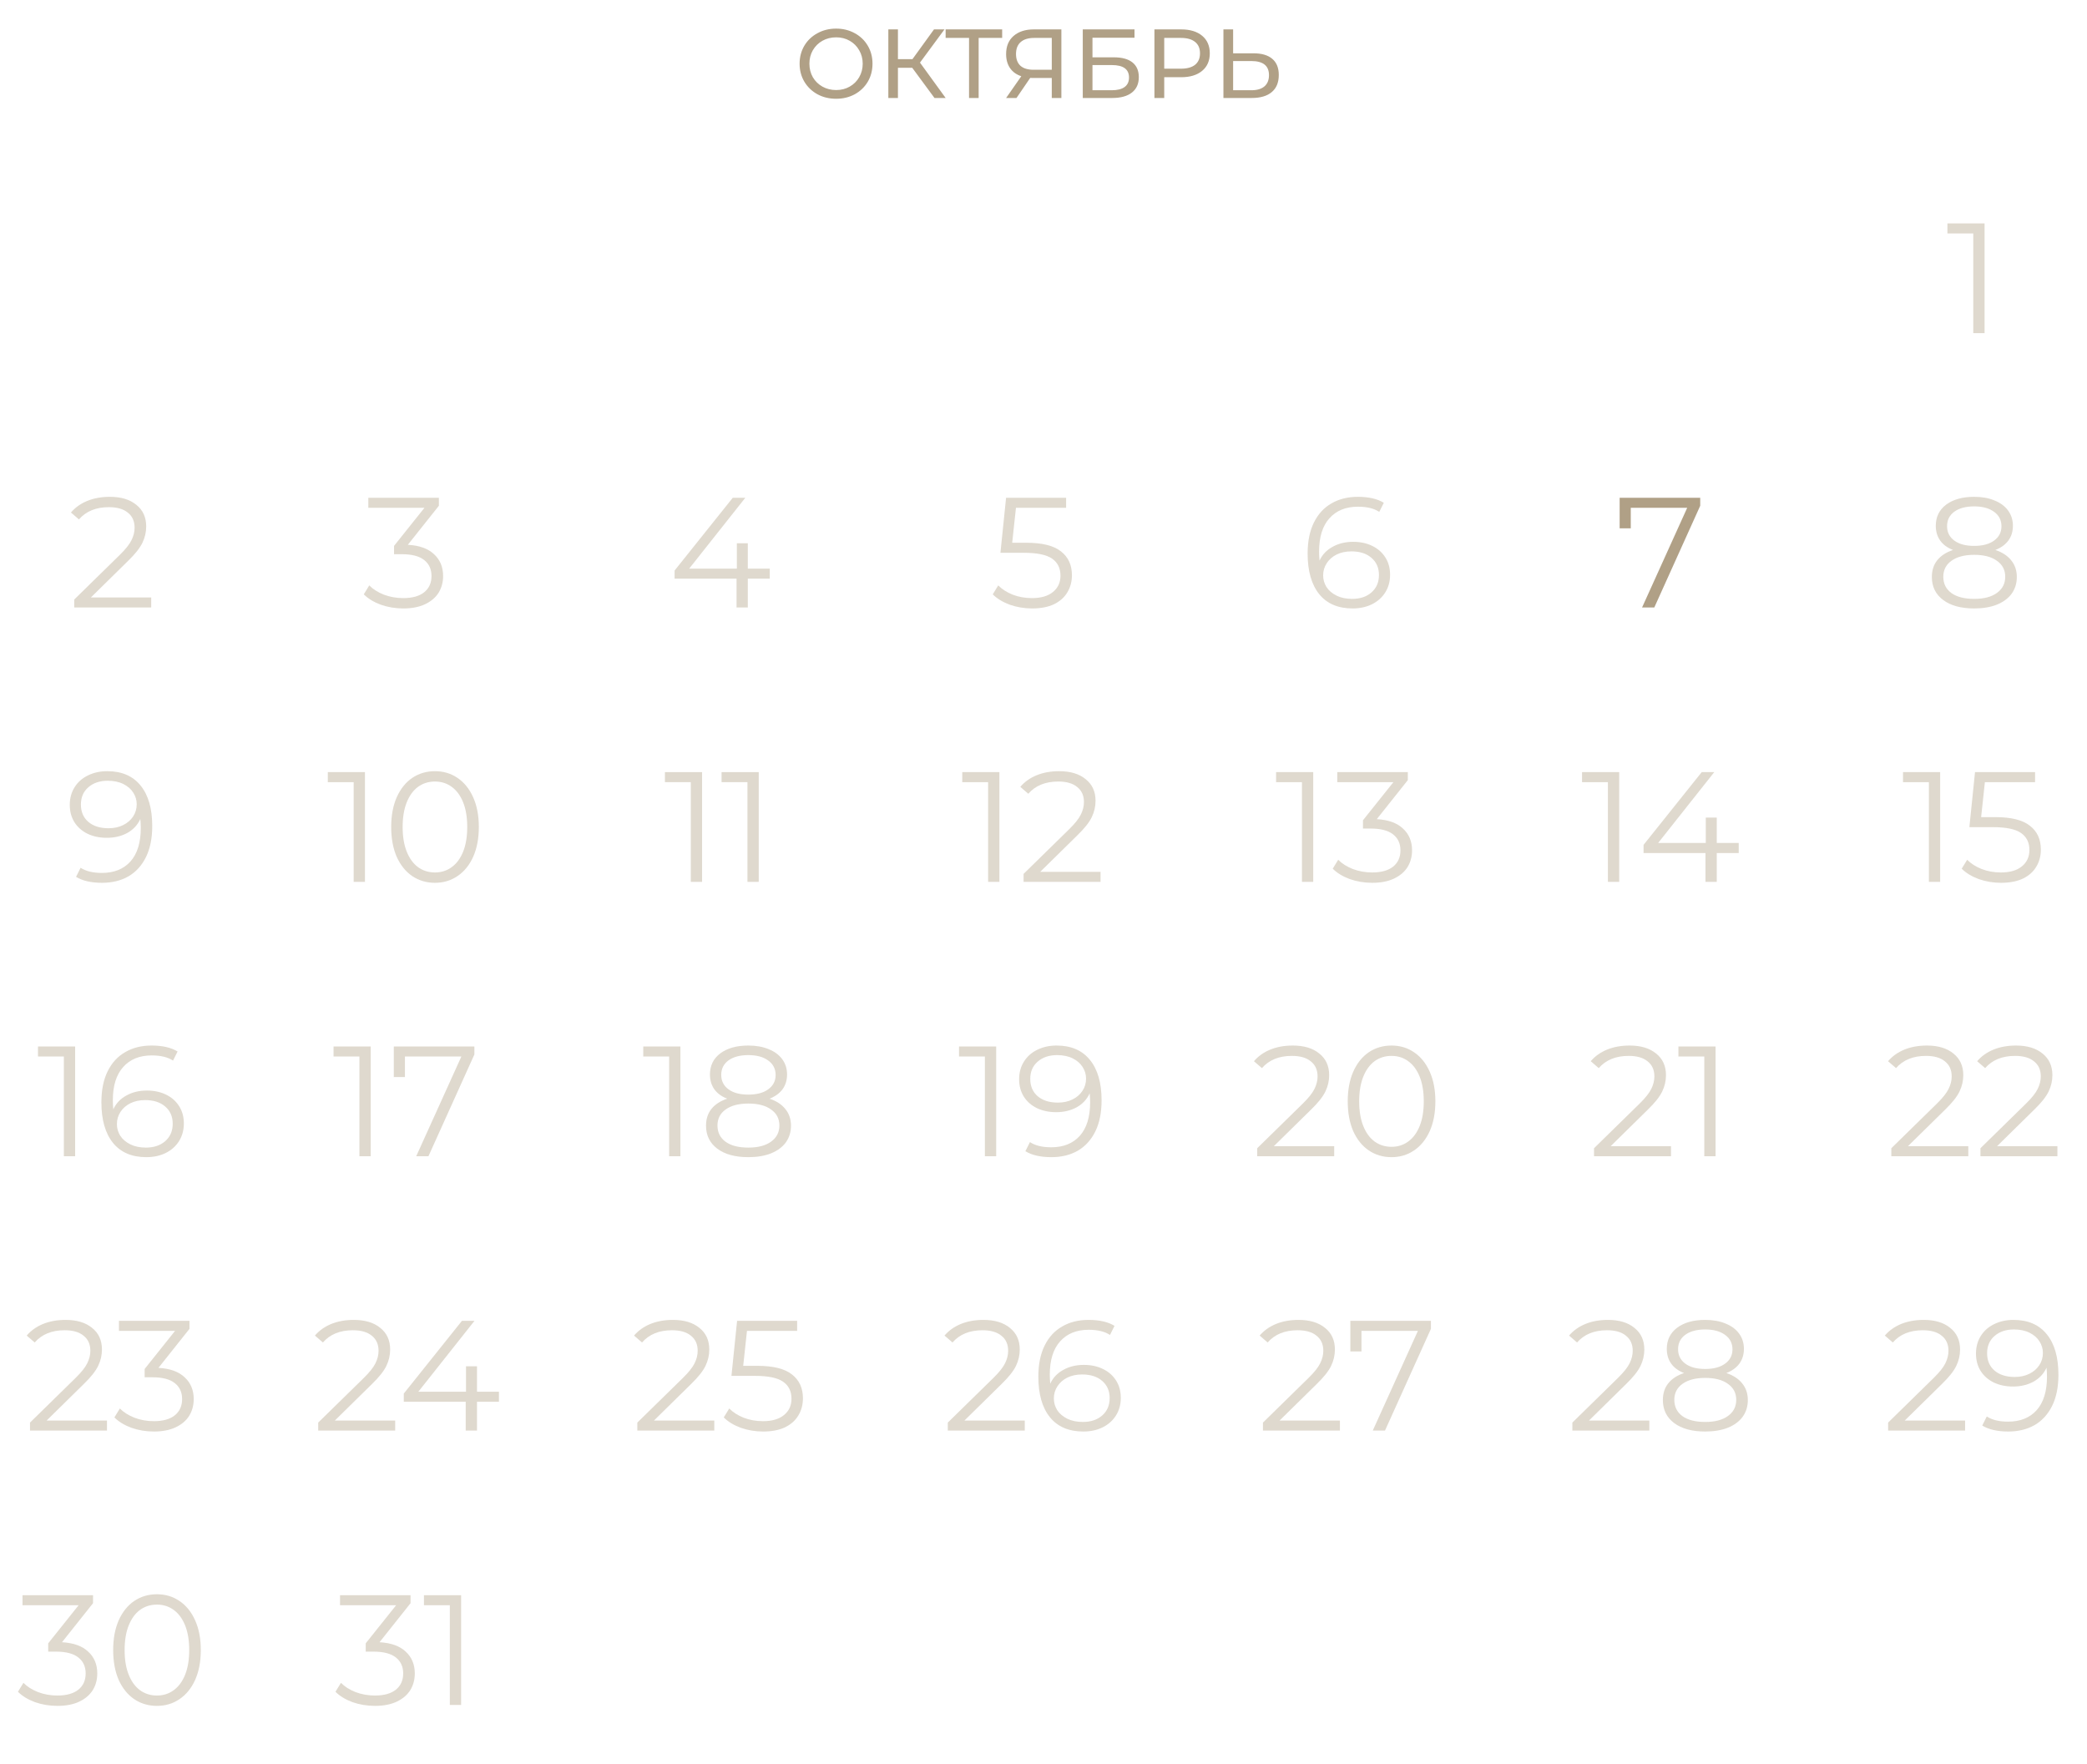 <?xml version="1.0" encoding="UTF-8"?> <svg xmlns="http://www.w3.org/2000/svg" width="213" height="180" viewBox="0 0 213 180" fill="none"> <path d="M85.338 10.08C84.631 10.08 83.994 9.927 83.428 9.62C82.861 9.307 82.414 8.877 82.088 8.33C81.768 7.783 81.608 7.173 81.608 6.5C81.608 5.827 81.768 5.217 82.088 4.67C82.414 4.123 82.861 3.697 83.428 3.39C83.994 3.077 84.631 2.92 85.338 2.92C86.038 2.92 86.671 3.077 87.238 3.39C87.804 3.697 88.248 4.123 88.568 4.67C88.888 5.21 89.048 5.82 89.048 6.5C89.048 7.18 88.888 7.793 88.568 8.34C88.248 8.88 87.804 9.307 87.238 9.62C86.671 9.927 86.038 10.08 85.338 10.08ZM85.338 9.19C85.851 9.19 86.311 9.073 86.718 8.84C87.131 8.607 87.454 8.287 87.688 7.88C87.928 7.467 88.048 7.007 88.048 6.5C88.048 5.993 87.928 5.537 87.688 5.13C87.454 4.717 87.131 4.393 86.718 4.16C86.311 3.927 85.851 3.81 85.338 3.81C84.824 3.81 84.358 3.927 83.938 4.16C83.524 4.393 83.198 4.717 82.958 5.13C82.724 5.537 82.608 5.993 82.608 6.5C82.608 7.007 82.724 7.467 82.958 7.88C83.198 8.287 83.524 8.607 83.938 8.84C84.358 9.073 84.824 9.19 85.338 9.19ZM93.104 6.92H91.644V10H90.664V3H91.644V6.04H93.124L95.324 3H96.394L93.894 6.39L96.514 10H95.374L93.104 6.92ZM102.281 3.87H99.881V10H98.901V3.87H96.511V3H102.281V3.87ZM108.324 3V10H107.344V7.96H105.414C105.294 7.96 105.204 7.957 105.144 7.95L103.744 10H102.684L104.234 7.78C103.734 7.613 103.35 7.337 103.084 6.95C102.817 6.557 102.684 6.08 102.684 5.52C102.684 4.727 102.937 4.11 103.444 3.67C103.957 3.223 104.647 3 105.514 3H108.324ZM103.694 5.51C103.694 6.03 103.844 6.43 104.144 6.71C104.45 6.983 104.9 7.12 105.494 7.12H107.344V3.87H105.554C104.954 3.87 104.494 4.01 104.174 4.29C103.854 4.57 103.694 4.977 103.694 5.51ZM110.508 3H115.788V3.85H111.498V5.85H113.678C114.511 5.85 115.145 6.023 115.578 6.37C116.011 6.717 116.228 7.217 116.228 7.87C116.228 8.557 115.991 9.083 115.518 9.45C115.051 9.817 114.381 10 113.508 10H110.508V3ZM113.468 9.21C114.041 9.21 114.478 9.1 114.778 8.88C115.078 8.66 115.228 8.337 115.228 7.91C115.228 7.063 114.641 6.64 113.468 6.64H111.498V9.21H113.468ZM120.552 3C121.459 3 122.172 3.217 122.692 3.65C123.212 4.083 123.472 4.68 123.472 5.44C123.472 6.2 123.212 6.797 122.692 7.23C122.172 7.663 121.459 7.88 120.552 7.88H118.822V10H117.822V3H120.552ZM120.522 7.01C121.156 7.01 121.639 6.877 121.972 6.61C122.306 6.337 122.472 5.947 122.472 5.44C122.472 4.933 122.306 4.547 121.972 4.28C121.639 4.007 121.156 3.87 120.522 3.87H118.822V7.01H120.522ZM127.933 5.44C128.767 5.44 129.403 5.627 129.843 6C130.29 6.373 130.513 6.923 130.513 7.65C130.513 8.417 130.273 9 129.793 9.4C129.32 9.8 128.64 10 127.753 10H124.863V3H125.853V5.44H127.933ZM127.713 9.21C128.293 9.21 128.737 9.08 129.043 8.82C129.357 8.553 129.513 8.17 129.513 7.67C129.513 6.71 128.913 6.23 127.713 6.23H125.853V9.21H127.713Z" fill="#B0A086"></path> <path d="M202.545 22.8V34H201.393V23.824H198.753V22.8H202.545Z" fill="#B0A086" fill-opacity="0.4"></path> <path d="M10.918 144.976V146H3.062V145.184L7.718 140.624C8.304 140.048 8.699 139.552 8.902 139.136C9.115 138.709 9.222 138.283 9.222 137.856C9.222 137.195 8.992 136.683 8.534 136.32C8.085 135.947 7.44 135.76 6.598 135.76C5.285 135.76 4.267 136.176 3.542 137.008L2.725 136.304C3.163 135.792 3.717 135.397 4.389 135.12C5.072 134.843 5.84 134.704 6.694 134.704C7.835 134.704 8.736 134.976 9.398 135.52C10.069 136.053 10.405 136.789 10.405 137.728C10.405 138.304 10.277 138.859 10.021 139.392C9.765 139.925 9.28 140.539 8.566 141.232L4.758 144.976H10.918ZM16.171 139.6C17.345 139.664 18.235 139.984 18.843 140.56C19.462 141.125 19.771 141.867 19.771 142.784C19.771 143.424 19.617 143.995 19.307 144.496C18.998 144.987 18.539 145.376 17.931 145.664C17.323 145.952 16.582 146.096 15.707 146.096C14.897 146.096 14.129 145.968 13.403 145.712C12.689 145.445 12.113 145.093 11.675 144.656L12.235 143.744C12.609 144.128 13.105 144.443 13.723 144.688C14.342 144.923 15.003 145.04 15.707 145.04C16.625 145.04 17.334 144.843 17.835 144.448C18.337 144.043 18.587 143.488 18.587 142.784C18.587 142.091 18.337 141.547 17.835 141.152C17.334 140.757 16.577 140.56 15.563 140.56H14.763V139.712L17.867 135.824H12.139V134.8H19.339V135.616L16.171 139.6Z" fill="#B0A086" fill-opacity="0.4"></path> <path d="M6.327 167.6C7.501 167.664 8.392 167.984 8.999 168.56C9.618 169.125 9.928 169.867 9.928 170.784C9.928 171.424 9.773 171.995 9.463 172.496C9.154 172.987 8.695 173.376 8.088 173.664C7.479 173.952 6.738 174.096 5.864 174.096C5.053 174.096 4.285 173.968 3.559 173.712C2.845 173.445 2.269 173.093 1.831 172.656L2.392 171.744C2.765 172.128 3.261 172.443 3.88 172.688C4.498 172.923 5.16 173.04 5.864 173.04C6.781 173.04 7.49 172.843 7.992 172.448C8.493 172.043 8.743 171.488 8.743 170.784C8.743 170.091 8.493 169.547 7.992 169.152C7.49 168.757 6.733 168.56 5.72 168.56H4.92V167.712L8.024 163.824H2.296V162.8H9.495V163.616L6.327 167.6ZM16.015 174.096C15.151 174.096 14.377 173.867 13.695 173.408C13.023 172.949 12.495 172.293 12.111 171.44C11.737 170.576 11.551 169.563 11.551 168.4C11.551 167.237 11.737 166.229 12.111 165.376C12.495 164.512 13.023 163.851 13.695 163.392C14.377 162.933 15.151 162.704 16.015 162.704C16.879 162.704 17.647 162.933 18.319 163.392C19.001 163.851 19.535 164.512 19.919 165.376C20.303 166.229 20.495 167.237 20.495 168.4C20.495 169.563 20.303 170.576 19.919 171.44C19.535 172.293 19.001 172.949 18.319 173.408C17.647 173.867 16.879 174.096 16.015 174.096ZM16.015 173.04C16.665 173.04 17.236 172.859 17.727 172.496C18.228 172.133 18.617 171.605 18.895 170.912C19.172 170.219 19.311 169.381 19.311 168.4C19.311 167.419 19.172 166.581 18.895 165.888C18.617 165.195 18.228 164.667 17.727 164.304C17.236 163.941 16.665 163.76 16.015 163.76C15.364 163.76 14.788 163.941 14.287 164.304C13.796 164.667 13.412 165.195 13.135 165.888C12.857 166.581 12.719 167.419 12.719 168.4C12.719 169.381 12.857 170.219 13.135 170.912C13.412 171.605 13.796 172.133 14.287 172.496C14.788 172.859 15.364 173.04 16.015 173.04Z" fill="#B0A086" fill-opacity="0.4"></path> <path d="M40.332 144.976V146H32.476V145.184L37.132 140.624C37.718 140.048 38.113 139.552 38.316 139.136C38.529 138.709 38.636 138.283 38.636 137.856C38.636 137.195 38.406 136.683 37.948 136.32C37.5 135.947 36.854 135.76 36.012 135.76C34.7 135.76 33.681 136.176 32.956 137.008L32.14 136.304C32.577 135.792 33.132 135.397 33.804 135.12C34.486 134.843 35.254 134.704 36.108 134.704C37.249 134.704 38.15 134.976 38.812 135.52C39.484 136.053 39.82 136.789 39.82 137.728C39.82 138.304 39.692 138.859 39.436 139.392C39.18 139.925 38.694 140.539 37.98 141.232L34.172 144.976H40.332ZM50.922 143.056H48.682V146H47.53V143.056H41.21V142.224L47.146 134.8H48.426L42.698 142.032H47.562V139.44H48.682V142.032H50.922V143.056Z" fill="#B0A086" fill-opacity="0.4"></path> <path d="M38.734 167.6C39.907 167.664 40.798 167.984 41.406 168.56C42.024 169.125 42.334 169.867 42.334 170.784C42.334 171.424 42.179 171.995 41.87 172.496C41.56 172.987 41.102 173.376 40.494 173.664C39.886 173.952 39.144 174.096 38.27 174.096C37.459 174.096 36.691 173.968 35.966 173.712C35.251 173.445 34.675 173.093 34.238 172.656L34.798 171.744C35.171 172.128 35.667 172.443 36.286 172.688C36.904 172.923 37.566 173.04 38.27 173.04C39.187 173.04 39.896 172.843 40.398 172.448C40.899 172.043 41.15 171.488 41.15 170.784C41.15 170.091 40.899 169.547 40.398 169.152C39.896 168.757 39.139 168.56 38.126 168.56H37.326V167.712L40.43 163.824H34.702V162.8H41.902V163.616L38.734 167.6ZM47.061 162.8V174H45.909V163.824H43.269V162.8H47.061Z" fill="#B0A086" fill-opacity="0.4"></path> <path d="M72.902 144.976V146H65.046V145.184L69.702 140.624C70.288 140.048 70.683 139.552 70.886 139.136C71.099 138.709 71.206 138.283 71.206 137.856C71.206 137.195 70.977 136.683 70.518 136.32C70.07 135.947 69.424 135.76 68.582 135.76C67.27 135.76 66.251 136.176 65.526 137.008L64.71 136.304C65.147 135.792 65.702 135.397 66.374 135.12C67.056 134.843 67.825 134.704 68.678 134.704C69.819 134.704 70.721 134.976 71.382 135.52C72.054 136.053 72.39 136.789 72.39 137.728C72.39 138.304 72.262 138.859 72.006 139.392C71.75 139.925 71.264 140.539 70.55 141.232L66.742 144.976H72.902ZM77.292 139.392C78.913 139.392 80.092 139.685 80.828 140.272C81.574 140.848 81.948 141.659 81.948 142.704C81.948 143.355 81.793 143.936 81.484 144.448C81.185 144.96 80.732 145.365 80.124 145.664C79.516 145.952 78.769 146.096 77.884 146.096C77.084 146.096 76.321 145.968 75.596 145.712C74.881 145.445 74.305 145.093 73.868 144.656L74.428 143.744C74.801 144.128 75.292 144.443 75.9 144.688C76.508 144.923 77.164 145.04 77.868 145.04C78.796 145.04 79.51 144.832 80.012 144.416C80.524 144 80.78 143.445 80.78 142.752C80.78 141.984 80.492 141.403 79.916 141.008C79.35 140.613 78.39 140.416 77.036 140.416H74.652L75.228 134.8H81.356V135.824H76.236L75.852 139.392H77.292Z" fill="#B0A086" fill-opacity="0.4"></path> <path d="M104.589 144.976V146H96.733V145.184L101.389 140.624C101.976 140.048 102.371 139.552 102.573 139.136C102.787 138.709 102.893 138.283 102.893 137.856C102.893 137.195 102.664 136.683 102.205 136.32C101.757 135.947 101.112 135.76 100.269 135.76C98.957 135.76 97.939 136.176 97.213 137.008L96.397 136.304C96.835 135.792 97.389 135.397 98.061 135.12C98.744 134.843 99.512 134.704 100.365 134.704C101.507 134.704 102.408 134.976 103.069 135.52C103.741 136.053 104.077 136.789 104.077 137.728C104.077 138.304 103.949 138.859 103.693 139.392C103.437 139.925 102.952 140.539 102.237 141.232L98.429 144.976H104.589ZM110.613 139.296C111.349 139.296 111.999 139.435 112.565 139.712C113.141 139.989 113.589 140.384 113.909 140.896C114.229 141.397 114.389 141.984 114.389 142.656C114.389 143.339 114.223 143.941 113.893 144.464C113.562 144.987 113.103 145.392 112.517 145.68C111.941 145.957 111.29 146.096 110.565 146.096C109.082 146.096 107.946 145.611 107.157 144.64C106.367 143.659 105.973 142.277 105.973 140.496C105.973 139.248 106.186 138.192 106.613 137.328C107.039 136.464 107.637 135.813 108.405 135.376C109.173 134.928 110.069 134.704 111.093 134.704C112.202 134.704 113.087 134.907 113.749 135.312L113.285 136.24C112.751 135.888 112.026 135.712 111.109 135.712C109.871 135.712 108.901 136.107 108.197 136.896C107.493 137.675 107.141 138.811 107.141 140.304C107.141 140.571 107.157 140.875 107.189 141.216C107.466 140.608 107.909 140.139 108.517 139.808C109.125 139.467 109.823 139.296 110.613 139.296ZM110.517 145.12C111.327 145.12 111.983 144.901 112.485 144.464C112.997 144.016 113.253 143.424 113.253 142.688C113.253 141.952 112.997 141.365 112.485 140.928C111.983 140.491 111.301 140.272 110.437 140.272C109.871 140.272 109.37 140.379 108.933 140.592C108.506 140.805 108.17 141.099 107.925 141.472C107.679 141.845 107.557 142.261 107.557 142.72C107.557 143.147 107.669 143.541 107.893 143.904C108.127 144.267 108.469 144.56 108.917 144.784C109.365 145.008 109.898 145.12 110.517 145.12Z" fill="#B0A086" fill-opacity="0.4"></path> <path d="M136.753 144.976V146H128.897V145.184L133.553 140.624C134.14 140.048 134.535 139.552 134.737 139.136C134.951 138.709 135.057 138.283 135.057 137.856C135.057 137.195 134.828 136.683 134.369 136.32C133.921 135.947 133.276 135.76 132.433 135.76C131.121 135.76 130.103 136.176 129.377 137.008L128.561 136.304C128.999 135.792 129.553 135.397 130.225 135.12C130.908 134.843 131.676 134.704 132.529 134.704C133.671 134.704 134.572 134.976 135.233 135.52C135.905 136.053 136.241 136.789 136.241 137.728C136.241 138.304 136.113 138.859 135.857 139.392C135.601 139.925 135.116 140.539 134.401 141.232L130.593 144.976H136.753ZM146.041 134.8V135.616L141.353 146H140.105L144.713 135.824H138.953V137.92H137.817V134.8H146.041Z" fill="#B0A086" fill-opacity="0.4"></path> <path d="M168.332 144.976V146H160.476V145.184L165.132 140.624C165.718 140.048 166.113 139.552 166.316 139.136C166.529 138.709 166.636 138.283 166.636 137.856C166.636 137.195 166.406 136.683 165.948 136.32C165.5 135.947 164.854 135.76 164.012 135.76C162.7 135.76 161.681 136.176 160.956 137.008L160.14 136.304C160.577 135.792 161.132 135.397 161.804 135.12C162.486 134.843 163.254 134.704 164.108 134.704C165.249 134.704 166.15 134.976 166.812 135.52C167.484 136.053 167.82 136.789 167.82 137.728C167.82 138.304 167.692 138.859 167.436 139.392C167.18 139.925 166.694 140.539 165.98 141.232L162.172 144.976H168.332ZM176.193 140.128C176.897 140.363 177.436 140.715 177.809 141.184C178.193 141.653 178.385 142.219 178.385 142.88C178.385 143.531 178.209 144.101 177.857 144.592C177.505 145.072 176.999 145.445 176.337 145.712C175.687 145.968 174.919 146.096 174.033 146.096C172.689 146.096 171.633 145.808 170.865 145.232C170.097 144.656 169.713 143.872 169.713 142.88C169.713 142.208 169.895 141.643 170.257 141.184C170.631 140.715 171.169 140.363 171.873 140.128C171.297 139.904 170.86 139.584 170.561 139.168C170.263 138.741 170.113 138.24 170.113 137.664C170.113 136.757 170.465 136.037 171.169 135.504C171.884 134.971 172.839 134.704 174.033 134.704C174.823 134.704 175.511 134.827 176.097 135.072C176.695 135.307 177.159 135.648 177.489 136.096C177.82 136.544 177.985 137.067 177.985 137.664C177.985 138.24 177.831 138.741 177.521 139.168C177.212 139.584 176.769 139.904 176.193 140.128ZM171.265 137.696C171.265 138.315 171.511 138.805 172.001 139.168C172.492 139.531 173.169 139.712 174.033 139.712C174.897 139.712 175.575 139.531 176.065 139.168C176.567 138.805 176.817 138.32 176.817 137.712C176.817 137.083 176.561 136.587 176.049 136.224C175.548 135.861 174.876 135.68 174.033 135.68C173.18 135.68 172.503 135.861 172.001 136.224C171.511 136.587 171.265 137.077 171.265 137.696ZM174.033 145.12C175.025 145.12 175.799 144.917 176.353 144.512C176.919 144.107 177.201 143.557 177.201 142.864C177.201 142.171 176.919 141.627 176.353 141.232C175.799 140.827 175.025 140.624 174.033 140.624C173.052 140.624 172.279 140.827 171.713 141.232C171.159 141.627 170.881 142.171 170.881 142.864C170.881 143.568 171.159 144.123 171.713 144.528C172.268 144.923 173.041 145.12 174.033 145.12Z" fill="#B0A086" fill-opacity="0.4"></path> <path d="M200.558 144.976V146H192.702V145.184L197.358 140.624C197.945 140.048 198.339 139.552 198.542 139.136C198.755 138.709 198.862 138.283 198.862 137.856C198.862 137.195 198.633 136.683 198.174 136.32C197.726 135.947 197.081 135.76 196.238 135.76C194.926 135.76 193.907 136.176 193.182 137.008L192.366 136.304C192.803 135.792 193.358 135.397 194.03 135.12C194.713 134.843 195.481 134.704 196.334 134.704C197.475 134.704 198.377 134.976 199.038 135.52C199.71 136.053 200.046 136.789 200.046 137.728C200.046 138.304 199.918 138.859 199.662 139.392C199.406 139.925 198.921 140.539 198.206 141.232L194.398 144.976H200.558ZM205.492 134.704C206.975 134.704 208.111 135.195 208.9 136.176C209.689 137.147 210.084 138.523 210.084 140.304C210.084 141.552 209.871 142.608 209.444 143.472C209.017 144.336 208.42 144.992 207.652 145.44C206.884 145.877 205.988 146.096 204.964 146.096C203.855 146.096 202.969 145.893 202.308 145.488L202.772 144.56C203.305 144.912 204.031 145.088 204.948 145.088C206.185 145.088 207.156 144.699 207.86 143.92C208.564 143.131 208.916 141.989 208.916 140.496C208.916 140.219 208.9 139.915 208.868 139.584C208.591 140.192 208.148 140.667 207.54 141.008C206.932 141.339 206.233 141.504 205.444 141.504C204.708 141.504 204.052 141.365 203.476 141.088C202.911 140.811 202.468 140.421 202.148 139.92C201.828 139.408 201.668 138.816 201.668 138.144C201.668 137.461 201.833 136.859 202.164 136.336C202.495 135.813 202.948 135.413 203.524 135.136C204.111 134.848 204.767 134.704 205.492 134.704ZM205.62 140.528C206.185 140.528 206.681 140.421 207.108 140.208C207.545 139.995 207.887 139.701 208.132 139.328C208.377 138.955 208.5 138.539 208.5 138.08C208.5 137.653 208.383 137.259 208.148 136.896C207.924 136.533 207.588 136.24 207.14 136.016C206.692 135.792 206.159 135.68 205.54 135.68C204.729 135.68 204.068 135.904 203.556 136.352C203.055 136.789 202.804 137.376 202.804 138.112C202.804 138.848 203.055 139.435 203.556 139.872C204.068 140.309 204.756 140.528 205.62 140.528Z" fill="#B0A086" fill-opacity="0.4"></path> <path d="M7.67 106.8V118H6.518V107.824H3.878V106.8H7.67ZM14.988 111.296C15.724 111.296 16.374 111.435 16.94 111.712C17.516 111.989 17.964 112.384 18.284 112.896C18.604 113.397 18.764 113.984 18.764 114.656C18.764 115.339 18.598 115.941 18.268 116.464C17.937 116.987 17.478 117.392 16.892 117.68C16.316 117.957 15.665 118.096 14.94 118.096C13.457 118.096 12.321 117.611 11.532 116.64C10.742 115.659 10.348 114.277 10.348 112.496C10.348 111.248 10.561 110.192 10.988 109.328C11.414 108.464 12.012 107.813 12.78 107.376C13.548 106.928 14.444 106.704 15.468 106.704C16.577 106.704 17.462 106.907 18.124 107.312L17.66 108.24C17.126 107.888 16.401 107.712 15.484 107.712C14.246 107.712 13.276 108.107 12.572 108.896C11.868 109.675 11.516 110.811 11.516 112.304C11.516 112.571 11.532 112.875 11.564 113.216C11.841 112.608 12.284 112.139 12.892 111.808C13.5 111.467 14.198 111.296 14.988 111.296ZM14.892 117.12C15.702 117.12 16.358 116.901 16.86 116.464C17.372 116.016 17.628 115.424 17.628 114.688C17.628 113.952 17.372 113.365 16.86 112.928C16.358 112.491 15.676 112.272 14.812 112.272C14.246 112.272 13.745 112.379 13.308 112.592C12.881 112.805 12.545 113.099 12.3 113.472C12.054 113.845 11.932 114.261 11.932 114.72C11.932 115.147 12.044 115.541 12.268 115.904C12.502 116.267 12.844 116.56 13.292 116.784C13.74 117.008 14.273 117.12 14.892 117.12Z" fill="#B0A086" fill-opacity="0.4"></path> <path d="M37.834 106.8V118H36.682V107.824H34.042V106.8H37.834ZM48.416 106.8V107.616L43.728 118H42.48L47.088 107.824H41.328V109.92H40.192V106.8H48.416Z" fill="#B0A086" fill-opacity="0.4"></path> <path d="M69.444 106.8V118H68.292V107.824H65.652V106.8H69.444ZM78.537 112.128C79.241 112.363 79.78 112.715 80.153 113.184C80.537 113.653 80.729 114.219 80.729 114.88C80.729 115.531 80.553 116.101 80.201 116.592C79.849 117.072 79.342 117.445 78.681 117.712C78.03 117.968 77.262 118.096 76.377 118.096C75.033 118.096 73.977 117.808 73.209 117.232C72.441 116.656 72.057 115.872 72.057 114.88C72.057 114.208 72.238 113.643 72.601 113.184C72.974 112.715 73.513 112.363 74.217 112.128C73.641 111.904 73.204 111.584 72.905 111.168C72.606 110.741 72.457 110.24 72.457 109.664C72.457 108.757 72.809 108.037 73.513 107.504C74.228 106.971 75.182 106.704 76.377 106.704C77.166 106.704 77.854 106.827 78.441 107.072C79.038 107.307 79.502 107.648 79.833 108.096C80.164 108.544 80.329 109.067 80.329 109.664C80.329 110.24 80.174 110.741 79.865 111.168C79.556 111.584 79.113 111.904 78.537 112.128ZM73.609 109.696C73.609 110.315 73.854 110.805 74.345 111.168C74.836 111.531 75.513 111.712 76.377 111.712C77.241 111.712 77.918 111.531 78.409 111.168C78.91 110.805 79.161 110.32 79.161 109.712C79.161 109.083 78.905 108.587 78.393 108.224C77.892 107.861 77.22 107.68 76.377 107.68C75.524 107.68 74.846 107.861 74.345 108.224C73.854 108.587 73.609 109.077 73.609 109.696ZM76.377 117.12C77.369 117.12 78.142 116.917 78.697 116.512C79.262 116.107 79.545 115.557 79.545 114.864C79.545 114.171 79.262 113.627 78.697 113.232C78.142 112.827 77.369 112.624 76.377 112.624C75.396 112.624 74.622 112.827 74.057 113.232C73.502 113.627 73.225 114.171 73.225 114.864C73.225 115.568 73.502 116.123 74.057 116.528C74.612 116.923 75.385 117.12 76.377 117.12Z" fill="#B0A086" fill-opacity="0.4"></path> <path d="M101.67 106.8V118H100.518V107.824H97.878V106.8H101.67ZM107.836 106.704C109.318 106.704 110.454 107.195 111.244 108.176C112.033 109.147 112.428 110.523 112.428 112.304C112.428 113.552 112.214 114.608 111.788 115.472C111.361 116.336 110.764 116.992 109.996 117.44C109.228 117.877 108.332 118.096 107.308 118.096C106.198 118.096 105.313 117.893 104.652 117.488L105.116 116.56C105.649 116.912 106.374 117.088 107.292 117.088C108.529 117.088 109.5 116.699 110.204 115.92C110.908 115.131 111.26 113.989 111.26 112.496C111.26 112.219 111.244 111.915 111.212 111.584C110.934 112.192 110.492 112.667 109.884 113.008C109.276 113.339 108.577 113.504 107.788 113.504C107.052 113.504 106.396 113.365 105.82 113.088C105.254 112.811 104.812 112.421 104.492 111.92C104.172 111.408 104.012 110.816 104.012 110.144C104.012 109.461 104.177 108.859 104.508 108.336C104.838 107.813 105.292 107.413 105.868 107.136C106.454 106.848 107.11 106.704 107.836 106.704ZM107.964 112.528C108.529 112.528 109.025 112.421 109.452 112.208C109.889 111.995 110.23 111.701 110.476 111.328C110.721 110.955 110.844 110.539 110.844 110.08C110.844 109.653 110.726 109.259 110.492 108.896C110.268 108.533 109.932 108.24 109.484 108.016C109.036 107.792 108.502 107.68 107.884 107.68C107.073 107.68 106.412 107.904 105.9 108.352C105.398 108.789 105.148 109.376 105.148 110.112C105.148 110.848 105.398 111.435 105.9 111.872C106.412 112.309 107.1 112.528 107.964 112.528Z" fill="#B0A086" fill-opacity="0.4"></path> <path d="M136.168 116.976V118H128.312V117.184L132.968 112.624C133.554 112.048 133.949 111.552 134.152 111.136C134.365 110.709 134.472 110.283 134.472 109.856C134.472 109.195 134.242 108.683 133.784 108.32C133.336 107.947 132.69 107.76 131.848 107.76C130.536 107.76 129.517 108.176 128.792 109.008L127.976 108.304C128.413 107.792 128.968 107.397 129.64 107.12C130.322 106.843 131.09 106.704 131.944 106.704C133.085 106.704 133.986 106.976 134.648 107.52C135.32 108.053 135.656 108.789 135.656 109.728C135.656 110.304 135.528 110.859 135.272 111.392C135.016 111.925 134.53 112.539 133.816 113.232L130.008 116.976H136.168ZM142.015 118.096C141.151 118.096 140.377 117.867 139.695 117.408C139.023 116.949 138.495 116.293 138.111 115.44C137.737 114.576 137.551 113.563 137.551 112.4C137.551 111.237 137.737 110.229 138.111 109.376C138.495 108.512 139.023 107.851 139.695 107.392C140.377 106.933 141.151 106.704 142.015 106.704C142.879 106.704 143.647 106.933 144.319 107.392C145.001 107.851 145.535 108.512 145.919 109.376C146.303 110.229 146.495 111.237 146.495 112.4C146.495 113.563 146.303 114.576 145.919 115.44C145.535 116.293 145.001 116.949 144.319 117.408C143.647 117.867 142.879 118.096 142.015 118.096ZM142.015 117.04C142.665 117.04 143.236 116.859 143.727 116.496C144.228 116.133 144.617 115.605 144.895 114.912C145.172 114.219 145.311 113.381 145.311 112.4C145.311 111.419 145.172 110.581 144.895 109.888C144.617 109.195 144.228 108.667 143.727 108.304C143.236 107.941 142.665 107.76 142.015 107.76C141.364 107.76 140.788 107.941 140.287 108.304C139.796 108.667 139.412 109.195 139.135 109.888C138.857 110.581 138.719 111.419 138.719 112.4C138.719 113.381 138.857 114.219 139.135 114.912C139.412 115.605 139.796 116.133 140.287 116.496C140.788 116.859 141.364 117.04 142.015 117.04Z" fill="#B0A086" fill-opacity="0.4"></path> <path d="M170.543 116.976V118H162.687V117.184L167.343 112.624C167.929 112.048 168.324 111.552 168.527 111.136C168.74 110.709 168.847 110.283 168.847 109.856C168.847 109.195 168.617 108.683 168.159 108.32C167.711 107.947 167.065 107.76 166.223 107.76C164.911 107.76 163.892 108.176 163.167 109.008L162.351 108.304C162.788 107.792 163.343 107.397 164.015 107.12C164.697 106.843 165.465 106.704 166.319 106.704C167.46 106.704 168.361 106.976 169.023 107.52C169.695 108.053 170.031 108.789 170.031 109.728C170.031 110.304 169.903 110.859 169.647 111.392C169.391 111.925 168.905 112.539 168.191 113.232L164.383 116.976H170.543ZM175.092 106.8V118H173.94V107.824H171.3V106.8H175.092Z" fill="#B0A086" fill-opacity="0.4"></path> <path d="M200.886 116.976V118H193.03V117.184L197.686 112.624C198.273 112.048 198.668 111.552 198.87 111.136C199.084 110.709 199.19 110.283 199.19 109.856C199.19 109.195 198.961 108.683 198.502 108.32C198.054 107.947 197.409 107.76 196.566 107.76C195.254 107.76 194.236 108.176 193.51 109.008L192.694 108.304C193.132 107.792 193.686 107.397 194.358 107.12C195.041 106.843 195.809 106.704 196.662 106.704C197.804 106.704 198.705 106.976 199.366 107.52C200.038 108.053 200.374 108.789 200.374 109.728C200.374 110.304 200.246 110.859 199.99 111.392C199.734 111.925 199.249 112.539 198.534 113.232L194.726 116.976H200.886ZM209.98 116.976V118H202.124V117.184L206.78 112.624C207.367 112.048 207.761 111.552 207.964 111.136C208.177 110.709 208.284 110.283 208.284 109.856C208.284 109.195 208.055 108.683 207.596 108.32C207.148 107.947 206.503 107.76 205.66 107.76C204.348 107.76 203.329 108.176 202.604 109.008L201.788 108.304C202.225 107.792 202.78 107.397 203.452 107.12C204.135 106.843 204.903 106.704 205.756 106.704C206.897 106.704 207.799 106.976 208.46 107.52C209.132 108.053 209.468 108.789 209.468 109.728C209.468 110.304 209.34 110.859 209.084 111.392C208.828 111.925 208.343 112.539 207.628 113.232L203.82 116.976H209.98Z" fill="#B0A086" fill-opacity="0.4"></path> <path d="M10.945 78.704C12.428 78.704 13.564 79.195 14.353 80.176C15.142 81.147 15.537 82.523 15.537 84.304C15.537 85.552 15.324 86.608 14.897 87.472C14.47 88.336 13.873 88.992 13.105 89.44C12.337 89.877 11.441 90.096 10.417 90.096C9.308 90.096 8.422 89.893 7.761 89.488L8.225 88.56C8.758 88.912 9.484 89.088 10.401 89.088C11.638 89.088 12.609 88.699 13.313 87.92C14.017 87.131 14.369 85.989 14.369 84.496C14.369 84.219 14.353 83.915 14.321 83.584C14.044 84.192 13.601 84.667 12.993 85.008C12.385 85.339 11.686 85.504 10.897 85.504C10.161 85.504 9.505 85.365 8.929 85.088C8.364 84.811 7.921 84.421 7.601 83.92C7.281 83.408 7.121 82.816 7.121 82.144C7.121 81.461 7.286 80.859 7.617 80.336C7.948 79.813 8.401 79.413 8.977 79.136C9.564 78.848 10.22 78.704 10.945 78.704ZM11.073 84.528C11.638 84.528 12.134 84.421 12.561 84.208C12.998 83.995 13.34 83.701 13.585 83.328C13.83 82.955 13.953 82.539 13.953 82.08C13.953 81.653 13.836 81.259 13.601 80.896C13.377 80.533 13.041 80.24 12.593 80.016C12.145 79.792 11.612 79.68 10.993 79.68C10.182 79.68 9.521 79.904 9.009 80.352C8.508 80.789 8.257 81.376 8.257 82.112C8.257 82.848 8.508 83.435 9.009 83.872C9.521 84.309 10.209 84.528 11.073 84.528Z" fill="#B0A086" fill-opacity="0.4"></path> <path d="M37.248 78.8V90H36.096V79.824H33.456V78.8H37.248ZM44.39 90.096C43.526 90.096 42.752 89.867 42.07 89.408C41.398 88.949 40.87 88.293 40.486 87.44C40.112 86.576 39.926 85.563 39.926 84.4C39.926 83.237 40.112 82.229 40.486 81.376C40.87 80.512 41.398 79.851 42.07 79.392C42.752 78.933 43.526 78.704 44.39 78.704C45.254 78.704 46.022 78.933 46.694 79.392C47.376 79.851 47.91 80.512 48.294 81.376C48.678 82.229 48.87 83.237 48.87 84.4C48.87 85.563 48.678 86.576 48.294 87.44C47.91 88.293 47.376 88.949 46.694 89.408C46.022 89.867 45.254 90.096 44.39 90.096ZM44.39 89.04C45.04 89.04 45.611 88.859 46.102 88.496C46.603 88.133 46.992 87.605 47.27 86.912C47.547 86.219 47.686 85.381 47.686 84.4C47.686 83.419 47.547 82.581 47.27 81.888C46.992 81.195 46.603 80.667 46.102 80.304C45.611 79.941 45.04 79.76 44.39 79.76C43.739 79.76 43.163 79.941 42.662 80.304C42.171 80.667 41.787 81.195 41.51 81.888C41.232 82.581 41.094 83.419 41.094 84.4C41.094 85.381 41.232 86.219 41.51 86.912C41.787 87.605 42.171 88.133 42.662 88.496C43.163 88.859 43.739 89.04 44.39 89.04Z" fill="#B0A086" fill-opacity="0.4"></path> <path d="M71.655 78.8V90H70.503V79.824H67.863V78.8H71.655ZM77.436 78.8V90H76.284V79.824H73.644V78.8H77.436Z" fill="#B0A086" fill-opacity="0.4"></path> <path d="M101.999 78.8V90H100.847V79.824H98.207V78.8H101.999ZM112.324 88.976V90H104.468V89.184L109.124 84.624C109.71 84.048 110.105 83.552 110.308 83.136C110.521 82.709 110.628 82.283 110.628 81.856C110.628 81.195 110.398 80.683 109.94 80.32C109.492 79.947 108.846 79.76 108.004 79.76C106.692 79.76 105.673 80.176 104.948 81.008L104.132 80.304C104.569 79.792 105.124 79.397 105.796 79.12C106.478 78.843 107.246 78.704 108.1 78.704C109.241 78.704 110.142 78.976 110.804 79.52C111.476 80.053 111.812 80.789 111.812 81.728C111.812 82.304 111.684 82.859 111.428 83.392C111.172 83.925 110.686 84.539 109.972 85.232L106.164 88.976H112.324Z" fill="#B0A086" fill-opacity="0.4"></path> <path d="M134.03 78.8V90H132.878V79.824H130.238V78.8H134.03ZM140.515 83.6C141.688 83.664 142.579 83.984 143.187 84.56C143.806 85.125 144.115 85.867 144.115 86.784C144.115 87.424 143.96 87.995 143.651 88.496C143.342 88.987 142.883 89.376 142.275 89.664C141.667 89.952 140.926 90.096 140.051 90.096C139.24 90.096 138.472 89.968 137.747 89.712C137.032 89.445 136.456 89.093 136.019 88.656L136.579 87.744C136.952 88.128 137.448 88.443 138.067 88.688C138.686 88.923 139.347 89.04 140.051 89.04C140.968 89.04 141.678 88.843 142.179 88.448C142.68 88.043 142.931 87.488 142.931 86.784C142.931 86.091 142.68 85.547 142.179 85.152C141.678 84.757 140.92 84.56 139.907 84.56H139.107V83.712L142.211 79.824H136.483V78.8H143.683V79.616L140.515 83.6Z" fill="#B0A086" fill-opacity="0.4"></path> <path d="M165.256 78.8V90H164.104V79.824H161.464V78.8H165.256ZM177.454 87.056H175.214V90H174.062V87.056H167.742V86.224L173.678 78.8H174.958L169.23 86.032H174.094V83.44H175.214V86.032H177.454V87.056Z" fill="#B0A086" fill-opacity="0.4"></path> <path d="M198.014 78.8V90H196.862V79.824H194.222V78.8H198.014ZM203.635 83.392C205.257 83.392 206.435 83.685 207.171 84.272C207.918 84.848 208.291 85.659 208.291 86.704C208.291 87.355 208.137 87.936 207.827 88.448C207.529 88.96 207.075 89.365 206.467 89.664C205.859 89.952 205.113 90.096 204.227 90.096C203.427 90.096 202.665 89.968 201.939 89.712C201.225 89.445 200.649 89.093 200.211 88.656L200.771 87.744C201.145 88.128 201.635 88.443 202.243 88.688C202.851 88.923 203.507 89.04 204.211 89.04C205.139 89.04 205.854 88.832 206.355 88.416C206.867 88 207.123 87.445 207.123 86.752C207.123 85.984 206.835 85.403 206.259 85.008C205.694 84.613 204.734 84.416 203.379 84.416H200.995L201.571 78.8H207.699V79.824H202.579L202.195 83.392H203.635Z" fill="#B0A086" fill-opacity="0.4"></path> <path d="M15.433 60.976V62H7.577V61.184L12.233 56.624C12.82 56.048 13.214 55.552 13.417 55.136C13.63 54.709 13.737 54.283 13.737 53.856C13.737 53.195 13.508 52.683 13.049 52.32C12.601 51.947 11.956 51.76 11.113 51.76C9.801 51.76 8.782 52.176 8.057 53.008L7.241 52.304C7.678 51.792 8.233 51.397 8.905 51.12C9.588 50.843 10.356 50.704 11.209 50.704C12.351 50.704 13.252 50.976 13.913 51.52C14.585 52.053 14.921 52.789 14.921 53.728C14.921 54.304 14.793 54.859 14.537 55.392C14.281 55.925 13.796 56.539 13.081 57.232L9.273 60.976H15.433Z" fill="#B0A086" fill-opacity="0.4"></path> <path d="M41.624 55.6C42.798 55.664 43.688 55.984 44.296 56.56C44.915 57.125 45.224 57.867 45.224 58.784C45.224 59.424 45.07 59.995 44.76 60.496C44.451 60.987 43.992 61.376 43.384 61.664C42.776 61.952 42.035 62.096 41.16 62.096C40.35 62.096 39.582 61.968 38.856 61.712C38.142 61.445 37.566 61.093 37.128 60.656L37.688 59.744C38.062 60.128 38.558 60.443 39.176 60.688C39.795 60.923 40.456 61.04 41.16 61.04C42.078 61.04 42.787 60.843 43.288 60.448C43.79 60.043 44.04 59.488 44.04 58.784C44.04 58.091 43.79 57.547 43.288 57.152C42.787 56.757 42.03 56.56 41.016 56.56H40.216V55.712L43.32 51.824H37.592V50.8H44.792V51.616L41.624 55.6Z" fill="#B0A086" fill-opacity="0.4"></path> <path d="M78.563 59.056H76.323V62H75.171V59.056H68.851V58.224L74.787 50.8H76.067L70.339 58.032H75.203V55.44H76.323V58.032H78.563V59.056Z" fill="#B0A086" fill-opacity="0.4"></path> <path d="M104.745 55.392C106.366 55.392 107.545 55.685 108.281 56.272C109.027 56.848 109.401 57.659 109.401 58.704C109.401 59.355 109.246 59.936 108.937 60.448C108.638 60.96 108.185 61.365 107.577 61.664C106.969 61.952 106.222 62.096 105.337 62.096C104.537 62.096 103.774 61.968 103.049 61.712C102.334 61.445 101.758 61.093 101.321 60.656L101.881 59.744C102.254 60.128 102.745 60.443 103.353 60.688C103.961 60.923 104.617 61.04 105.321 61.04C106.249 61.04 106.963 60.832 107.465 60.416C107.977 60 108.233 59.445 108.233 58.752C108.233 57.984 107.945 57.403 107.369 57.008C106.803 56.613 105.843 56.416 104.489 56.416H102.105L102.681 50.8H108.809V51.824H103.689L103.305 55.392H104.745Z" fill="#B0A086" fill-opacity="0.4"></path> <path d="M138.097 55.296C138.833 55.296 139.484 55.435 140.049 55.712C140.625 55.989 141.073 56.384 141.393 56.896C141.713 57.397 141.873 57.984 141.873 58.656C141.873 59.339 141.708 59.941 141.377 60.464C141.046 60.987 140.588 61.392 140.001 61.68C139.425 61.957 138.774 62.096 138.049 62.096C136.566 62.096 135.43 61.611 134.641 60.64C133.852 59.659 133.457 58.277 133.457 56.496C133.457 55.248 133.67 54.192 134.097 53.328C134.524 52.464 135.121 51.813 135.889 51.376C136.657 50.928 137.553 50.704 138.577 50.704C139.686 50.704 140.572 50.907 141.233 51.312L140.769 52.24C140.236 51.888 139.51 51.712 138.593 51.712C137.356 51.712 136.385 52.107 135.681 52.896C134.977 53.675 134.625 54.811 134.625 56.304C134.625 56.571 134.641 56.875 134.673 57.216C134.95 56.608 135.393 56.139 136.001 55.808C136.609 55.467 137.308 55.296 138.097 55.296ZM138.001 61.12C138.812 61.12 139.468 60.901 139.969 60.464C140.481 60.016 140.737 59.424 140.737 58.688C140.737 57.952 140.481 57.365 139.969 56.928C139.468 56.491 138.785 56.272 137.921 56.272C137.356 56.272 136.854 56.379 136.417 56.592C135.99 56.805 135.654 57.099 135.409 57.472C135.164 57.845 135.041 58.261 135.041 58.72C135.041 59.147 135.153 59.541 135.377 59.904C135.612 60.267 135.953 60.56 136.401 60.784C136.849 61.008 137.382 61.12 138.001 61.12Z" fill="#B0A086" fill-opacity="0.4"></path> <path d="M173.525 50.8V51.616L168.837 62H167.589L172.197 51.824H166.437V53.92H165.301V50.8H173.525Z" fill="#B0A086"></path> <path d="M203.646 56.128C204.35 56.363 204.889 56.715 205.262 57.184C205.646 57.653 205.838 58.219 205.838 58.88C205.838 59.531 205.662 60.101 205.31 60.592C204.958 61.072 204.452 61.445 203.79 61.712C203.14 61.968 202.372 62.096 201.486 62.096C200.142 62.096 199.086 61.808 198.318 61.232C197.55 60.656 197.166 59.872 197.166 58.88C197.166 58.208 197.348 57.643 197.71 57.184C198.084 56.715 198.622 56.363 199.326 56.128C198.75 55.904 198.313 55.584 198.014 55.168C197.716 54.741 197.566 54.24 197.566 53.664C197.566 52.757 197.918 52.037 198.622 51.504C199.337 50.971 200.292 50.704 201.486 50.704C202.276 50.704 202.964 50.827 203.55 51.072C204.148 51.307 204.612 51.648 204.942 52.096C205.273 52.544 205.438 53.067 205.438 53.664C205.438 54.24 205.284 54.741 204.974 55.168C204.665 55.584 204.222 55.904 203.646 56.128ZM198.718 53.696C198.718 54.315 198.964 54.805 199.454 55.168C199.945 55.531 200.622 55.712 201.486 55.712C202.35 55.712 203.028 55.531 203.518 55.168C204.02 54.805 204.27 54.32 204.27 53.712C204.27 53.083 204.014 52.587 203.502 52.224C203.001 51.861 202.329 51.68 201.486 51.68C200.633 51.68 199.956 51.861 199.454 52.224C198.964 52.587 198.718 53.077 198.718 53.696ZM201.486 61.12C202.478 61.12 203.252 60.917 203.806 60.512C204.372 60.107 204.654 59.557 204.654 58.864C204.654 58.171 204.372 57.627 203.806 57.232C203.252 56.827 202.478 56.624 201.486 56.624C200.505 56.624 199.732 56.827 199.166 57.232C198.612 57.627 198.334 58.171 198.334 58.864C198.334 59.568 198.612 60.123 199.166 60.528C199.721 60.923 200.494 61.12 201.486 61.12Z" fill="#B0A086" fill-opacity="0.4"></path> </svg> 